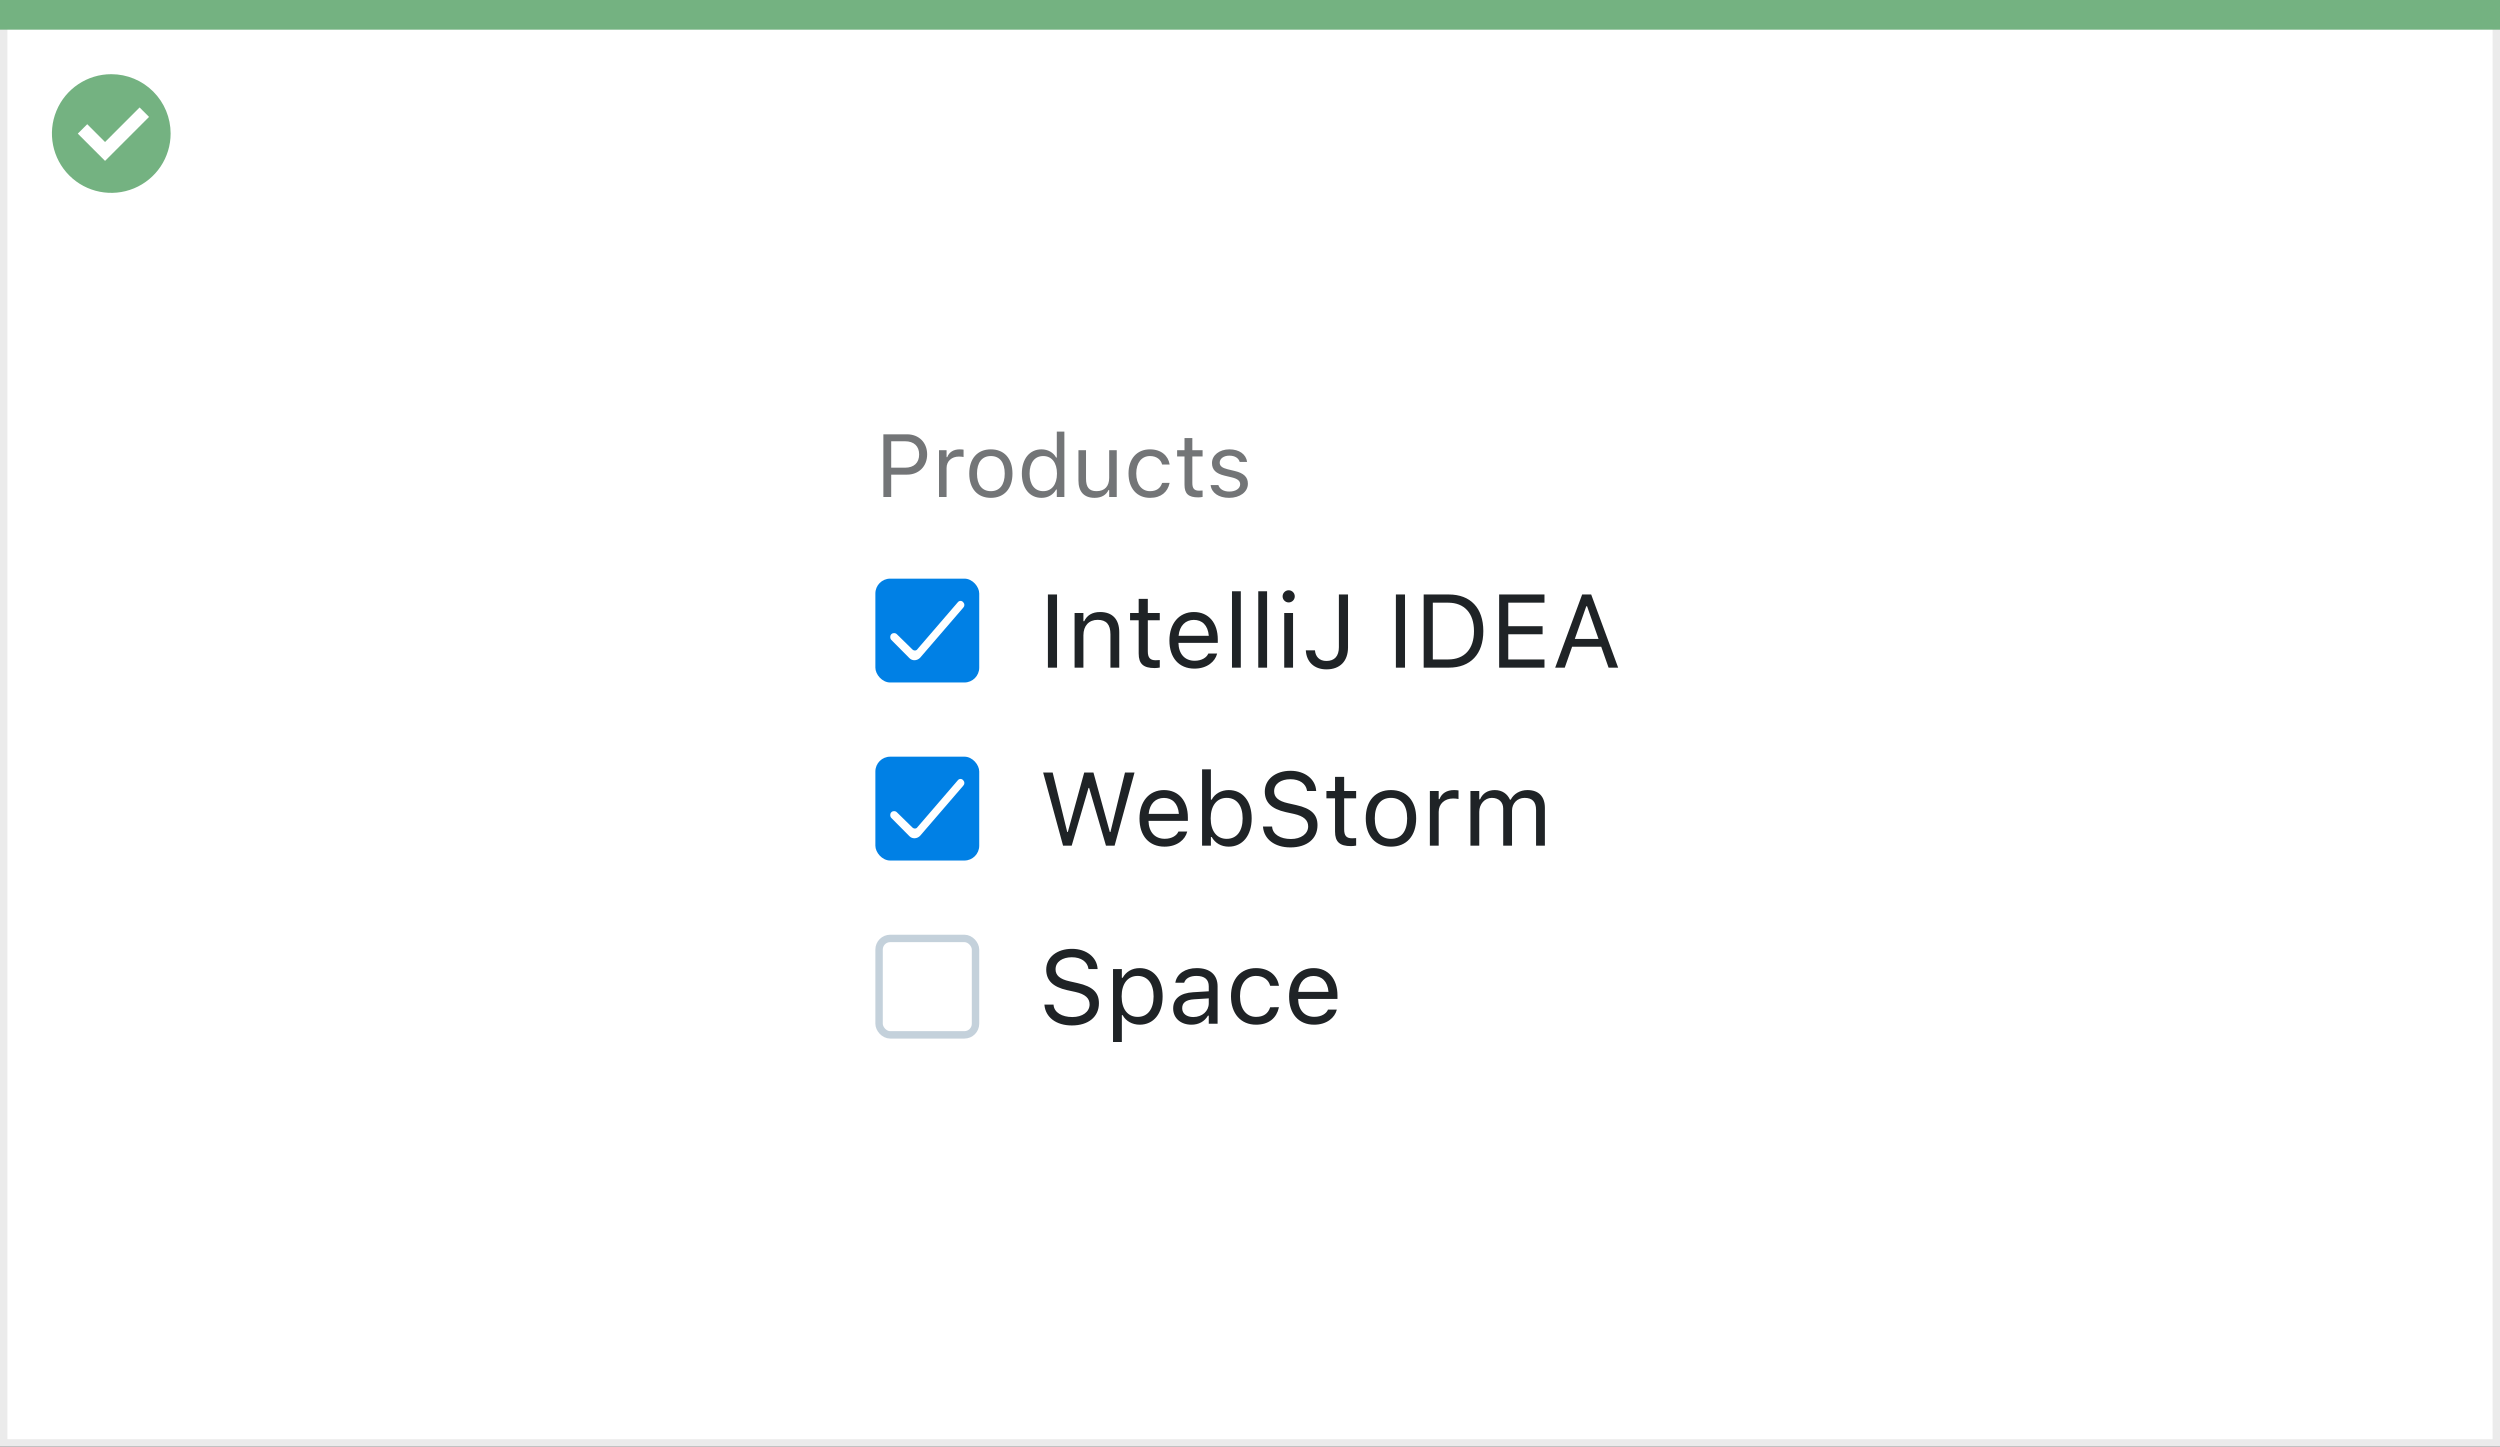 <svg width="337" height="195" viewBox="0 0 337 195" fill="none" xmlns="http://www.w3.org/2000/svg">
<rect x="0" y="0" width="337" height="195" fill="#333333" stroke="none"/>
<rect x="0.5" y="0.5" width="336" height="194" fill="white" stroke="#EBEBEB"/>
<path d="M0 0H337V4H0V0Z" fill="#74B281"/>
<path d="M15.003 10C11.767 9.999 8.849 11.947 7.61 14.936C6.371 17.926 7.055 21.367 9.342 23.656C11.63 25.944 15.071 26.629 18.061 25.391C21.051 24.153 23 21.236 23 18C23 15.879 22.158 13.844 20.658 12.344C19.159 10.844 17.125 10 15.003 10ZM14.161 21.689L10.486 18.015L11.758 16.741L14.161 19.144L18.819 14.485L20.091 15.759L14.161 21.689Z" fill="#74B281"/>
<path d="M119.078 67H120.133V63.982H122.266C123.854 63.982 124.979 62.863 124.979 61.258V61.246C124.979 59.641 123.854 58.545 122.266 58.545H119.078V67ZM121.996 59.482C123.203 59.482 123.9 60.145 123.9 61.258V61.27C123.9 62.383 123.203 63.045 121.996 63.045H120.133V59.482H121.996ZM126.578 67H127.598V63.086C127.598 62.16 128.289 61.545 129.262 61.545C129.484 61.545 129.678 61.568 129.889 61.603V60.613C129.789 60.596 129.572 60.572 129.379 60.572C128.523 60.572 127.932 60.959 127.691 61.621H127.598V60.684H126.578V67ZM133.568 67.111C135.367 67.111 136.48 65.869 136.48 63.848V63.836C136.48 61.809 135.367 60.572 133.568 60.572C131.77 60.572 130.656 61.809 130.656 63.836V63.848C130.656 65.869 131.77 67.111 133.568 67.111ZM133.568 66.209C132.373 66.209 131.699 65.336 131.699 63.848V63.836C131.699 62.342 132.373 61.475 133.568 61.475C134.764 61.475 135.438 62.342 135.438 63.836V63.848C135.438 65.336 134.764 66.209 133.568 66.209ZM140.395 67.111C141.273 67.111 141.977 66.695 142.363 65.992H142.457V67H143.477V58.176H142.457V61.68H142.363C142.018 61.006 141.262 60.572 140.395 60.572C138.789 60.572 137.746 61.855 137.746 63.836V63.848C137.746 65.816 138.795 67.111 140.395 67.111ZM140.629 66.209C139.475 66.209 138.789 65.318 138.789 63.848V63.836C138.789 62.365 139.475 61.475 140.629 61.475C141.777 61.475 142.48 62.377 142.48 63.836V63.848C142.48 65.307 141.777 66.209 140.629 66.209ZM147.549 67.111C148.475 67.111 149.113 66.731 149.424 66.057H149.518V67H150.537V60.684H149.518V64.422C149.518 65.529 148.926 66.209 147.812 66.209C146.805 66.209 146.395 65.664 146.395 64.527V60.684H145.375V64.773C145.375 66.268 146.113 67.111 147.549 67.111ZM155.025 67.111C156.543 67.111 157.393 66.297 157.65 65.154L157.662 65.09L156.654 65.096L156.643 65.131C156.408 65.834 155.869 66.209 155.02 66.209C153.895 66.209 153.168 65.277 153.168 63.824V63.812C153.168 62.389 153.883 61.475 155.02 61.475C155.928 61.475 156.49 61.978 156.648 62.6L156.654 62.617H157.668L157.662 62.582C157.475 61.457 156.555 60.572 155.02 60.572C153.25 60.572 152.125 61.85 152.125 63.812V63.824C152.125 65.828 153.256 67.111 155.025 67.111ZM161.518 67.047C161.717 67.047 161.91 67.023 162.109 66.988V66.121C161.922 66.139 161.822 66.144 161.641 66.144C160.984 66.144 160.727 65.846 160.727 65.102V61.527H162.109V60.684H160.727V59.049H159.672V60.684H158.676V61.527H159.672V65.359C159.672 66.566 160.217 67.047 161.518 67.047ZM165.684 67.111C167.119 67.111 168.215 66.332 168.215 65.207V65.195C168.215 64.293 167.641 63.777 166.451 63.49L165.479 63.256C164.734 63.074 164.418 62.805 164.418 62.377V62.365C164.418 61.809 164.969 61.422 165.719 61.422C166.48 61.422 166.973 61.768 167.107 62.266H168.109C167.969 61.234 167.049 60.572 165.725 60.572C164.383 60.572 163.375 61.363 163.375 62.412V62.418C163.375 63.326 163.908 63.842 165.092 64.123L166.07 64.357C166.85 64.545 167.172 64.844 167.172 65.272V65.283C167.172 65.857 166.568 66.262 165.719 66.262C164.91 66.262 164.406 65.916 164.236 65.389H163.193C163.311 66.432 164.277 67.111 165.684 67.111Z" fill="#737577"/>
<rect x="118" y="78" width="14" height="14" rx="2" fill="#0080E5"/>
<path d="M122.588 88.717L120.15 86.26C119.951 86.055 119.951 85.697 120.15 85.492C120.349 85.287 120.697 85.287 120.896 85.492L122.986 87.54C123.185 87.745 123.533 87.745 123.682 87.489L129.105 81.192C129.304 80.936 129.652 80.936 129.851 81.192C130.05 81.397 130.05 81.704 129.851 81.909L124.03 88.666C123.632 89.076 122.986 89.127 122.588 88.717Z" fill="white"/>
<path d="M141.258 90H142.488V80.136H141.258V90ZM144.854 90H146.043V85.639C146.043 84.347 146.788 83.554 147.964 83.554C149.14 83.554 149.687 84.189 149.687 85.516V90H150.876V85.228C150.876 83.478 149.953 82.501 148.299 82.501C147.212 82.501 146.521 82.959 146.152 83.738H146.043V82.631H144.854V90ZM155.647 90.055C155.88 90.055 156.105 90.027 156.338 89.986V88.975C156.119 88.995 156.003 89.002 155.791 89.002C155.025 89.002 154.725 88.653 154.725 87.785V83.615H156.338V82.631H154.725V80.724H153.494V82.631H152.332V83.615H153.494V88.086C153.494 89.494 154.13 90.055 155.647 90.055ZM161.014 90.13C162.75 90.13 163.803 89.145 164.056 88.147L164.069 88.093H162.88L162.853 88.154C162.654 88.599 162.039 89.07 161.041 89.07C159.729 89.07 158.888 88.182 158.854 86.657H164.158V86.192C164.158 83.991 162.941 82.501 160.938 82.501C158.936 82.501 157.637 84.06 157.637 86.336V86.343C157.637 88.653 158.908 90.13 161.014 90.13ZM160.932 83.561C162.019 83.561 162.825 84.251 162.948 85.707H158.874C159.004 84.306 159.838 83.561 160.932 83.561ZM166.072 90H167.262V79.705H166.072V90ZM169.613 90H170.803V79.705H169.613V90ZM173.715 81.209C174.166 81.209 174.535 80.84 174.535 80.389C174.535 79.938 174.166 79.568 173.715 79.568C173.264 79.568 172.895 79.938 172.895 80.389C172.895 80.84 173.264 81.209 173.715 81.209ZM173.113 90H174.303V82.631H173.113V90ZM178.808 90.232C180.633 90.232 181.713 89.125 181.713 87.259V80.136H180.482V87.245C180.482 88.448 179.895 89.098 178.801 89.098C177.823 89.098 177.338 88.476 177.263 87.731L177.256 87.662H176.025L176.032 87.758C176.135 89.173 177.099 90.232 178.808 90.232ZM188.166 90H189.396V80.136H188.166V90ZM191.912 90H195.296C198.229 90 199.951 88.175 199.951 85.071V85.058C199.951 81.961 198.222 80.136 195.296 80.136H191.912V90ZM193.143 88.893V81.243H195.214C197.401 81.243 198.693 82.665 198.693 85.071V85.085C198.693 87.484 197.415 88.893 195.214 88.893H193.143ZM202.084 90H208.195V88.893H203.314V85.502H207.942V84.408H203.314V81.243H208.195V80.136H202.084V90ZM209.638 90H210.93L211.921 87.177H215.845L216.836 90H218.128L214.491 80.136H213.274L209.638 90ZM213.828 81.728H213.938L215.482 86.131H212.283L213.828 81.728Z" fill="#1F2326"/>
<rect x="118" y="102" width="14" height="14" rx="2" fill="#0080E5"/>
<path d="M122.588 112.717L120.15 110.26C119.951 110.055 119.951 109.697 120.15 109.492C120.349 109.287 120.697 109.287 120.896 109.492L122.986 111.54C123.185 111.745 123.533 111.745 123.682 111.489L129.105 105.192C129.304 104.936 129.652 104.936 129.851 105.192C130.05 105.397 130.05 105.704 129.851 105.909L124.03 112.666C123.632 113.076 122.986 113.127 122.588 112.717Z" fill="white"/>
<path d="M143.302 114H144.464L146.733 106.214H146.815L149.085 114H150.247L152.934 104.136H151.648L149.687 112.154H149.604L147.396 104.136H146.152L143.944 112.154H143.862L141.9 104.136H140.615L143.302 114ZM156.98 114.13C158.717 114.13 159.77 113.146 160.022 112.147L160.036 112.093H158.847L158.819 112.154C158.621 112.599 158.006 113.07 157.008 113.07C155.695 113.07 154.854 112.182 154.82 110.657H160.125V110.192C160.125 107.991 158.908 106.501 156.905 106.501C154.902 106.501 153.604 108.06 153.604 110.336V110.343C153.604 112.653 154.875 114.13 156.98 114.13ZM156.898 107.561C157.985 107.561 158.792 108.251 158.915 109.707H154.841C154.971 108.306 155.805 107.561 156.898 107.561ZM165.635 114.13C167.501 114.13 168.725 112.619 168.725 110.322V110.309C168.725 107.998 167.508 106.501 165.635 106.501C164.623 106.501 163.741 107.007 163.338 107.793H163.229V103.705H162.039V114H163.229V112.824H163.338C163.789 113.645 164.609 114.13 165.635 114.13ZM165.361 113.077C164.021 113.077 163.201 112.024 163.201 110.322V110.309C163.201 108.606 164.021 107.554 165.361 107.554C166.708 107.554 167.508 108.593 167.508 110.309V110.322C167.508 112.038 166.708 113.077 165.361 113.077ZM173.954 114.232C176.155 114.232 177.598 113.084 177.598 111.238V111.231C177.598 109.81 176.784 108.982 174.727 108.524L173.633 108.278C172.293 107.984 171.753 107.451 171.753 106.665V106.658C171.753 105.626 172.703 105.045 173.934 105.038C175.219 105.031 176.039 105.674 176.176 106.542L176.189 106.631H177.42L177.413 106.535C177.311 105.065 175.937 103.903 173.968 103.903C171.931 103.903 170.502 105.059 170.495 106.692V106.699C170.495 108.128 171.35 109.037 173.325 109.475L174.419 109.714C175.772 110.015 176.34 110.575 176.34 111.396V111.402C176.34 112.407 175.362 113.098 174.022 113.098C172.601 113.098 171.575 112.476 171.486 111.491L171.479 111.416H170.249L170.256 111.491C170.399 113.098 171.794 114.232 173.954 114.232ZM182.116 114.055C182.349 114.055 182.574 114.027 182.807 113.986V112.975C182.588 112.995 182.472 113.002 182.26 113.002C181.494 113.002 181.193 112.653 181.193 111.785V107.615H182.807V106.631H181.193V104.724H179.963V106.631H178.801V107.615H179.963V112.086C179.963 113.494 180.599 114.055 182.116 114.055ZM187.503 114.13C189.602 114.13 190.9 112.681 190.9 110.322V110.309C190.9 107.943 189.602 106.501 187.503 106.501C185.404 106.501 184.105 107.943 184.105 110.309V110.322C184.105 112.681 185.404 114.13 187.503 114.13ZM187.503 113.077C186.108 113.077 185.322 112.059 185.322 110.322V110.309C185.322 108.565 186.108 107.554 187.503 107.554C188.897 107.554 189.684 108.565 189.684 110.309V110.322C189.684 112.059 188.897 113.077 187.503 113.077ZM192.746 114H193.936V109.434C193.936 108.354 194.742 107.636 195.877 107.636C196.137 107.636 196.362 107.663 196.608 107.704V106.549C196.492 106.528 196.239 106.501 196.014 106.501C195.016 106.501 194.325 106.952 194.045 107.725H193.936V106.631H192.746V114ZM198.215 114H199.404V109.434C199.404 108.395 200.136 107.554 201.1 107.554C202.029 107.554 202.631 108.121 202.631 108.996V114H203.82V109.263C203.82 108.326 204.497 107.554 205.522 107.554C206.562 107.554 207.061 108.094 207.061 109.181V114H208.25V108.907C208.25 107.362 207.409 106.501 205.905 106.501C204.887 106.501 204.046 107.014 203.649 107.793H203.54C203.198 107.027 202.501 106.501 201.503 106.501C200.539 106.501 199.842 106.959 199.514 107.752H199.404V106.631H198.215V114Z" fill="#1F2326"/>
<rect x="118.5" y="126.5" width="13" height="13" rx="1.5" fill="white" stroke="#C4D1DB"/>
<path d="M144.491 138.232C146.692 138.232 148.135 137.084 148.135 135.238V135.231C148.135 133.81 147.321 132.982 145.264 132.524L144.17 132.278C142.83 131.984 142.29 131.451 142.29 130.665V130.658C142.29 129.626 143.24 129.045 144.471 129.038C145.756 129.031 146.576 129.674 146.713 130.542L146.727 130.631H147.957L147.95 130.535C147.848 129.065 146.474 127.903 144.505 127.903C142.468 127.903 141.039 129.059 141.032 130.692V130.699C141.032 132.128 141.887 133.037 143.862 133.475L144.956 133.714C146.31 134.015 146.877 134.575 146.877 135.396V135.402C146.877 136.407 145.899 137.098 144.56 137.098C143.138 137.098 142.112 136.476 142.023 135.491L142.017 135.416H140.786L140.793 135.491C140.937 137.098 142.331 138.232 144.491 138.232ZM150.035 140.461H151.225V136.838H151.334C151.737 137.624 152.619 138.13 153.631 138.13C155.504 138.13 156.721 136.633 156.721 134.322V134.309C156.721 132.012 155.497 130.501 153.631 130.501C152.605 130.501 151.785 130.986 151.334 131.807H151.225V130.631H150.035V140.461ZM153.357 137.077C152.018 137.077 151.197 136.024 151.197 134.322V134.309C151.197 132.606 152.018 131.554 153.357 131.554C154.704 131.554 155.504 132.593 155.504 134.309V134.322C155.504 136.038 154.704 137.077 153.357 137.077ZM160.604 138.13C161.595 138.13 162.367 137.699 162.832 136.913H162.941V138H164.131V132.955C164.131 131.424 163.126 130.501 161.328 130.501C159.756 130.501 158.635 131.28 158.443 132.436L158.437 132.477H159.626L159.633 132.456C159.824 131.882 160.405 131.554 161.287 131.554C162.388 131.554 162.941 132.046 162.941 132.955V133.625L160.829 133.755C159.113 133.857 158.143 134.616 158.143 135.929V135.942C158.143 137.282 159.202 138.13 160.604 138.13ZM159.359 135.915V135.901C159.359 135.17 159.852 134.773 160.973 134.705L162.941 134.582V135.252C162.941 136.305 162.06 137.098 160.85 137.098C159.995 137.098 159.359 136.66 159.359 135.915ZM169.319 138.13C171.09 138.13 172.081 137.18 172.382 135.847L172.396 135.771L171.22 135.778L171.206 135.819C170.933 136.64 170.304 137.077 169.312 137.077C168 137.077 167.152 135.99 167.152 134.295V134.281C167.152 132.62 167.986 131.554 169.312 131.554C170.372 131.554 171.028 132.142 171.213 132.866L171.22 132.887H172.402L172.396 132.846C172.177 131.533 171.104 130.501 169.312 130.501C167.248 130.501 165.936 131.991 165.936 134.281V134.295C165.936 136.633 167.255 138.13 169.319 138.13ZM177.146 138.13C178.883 138.13 179.936 137.146 180.188 136.147L180.202 136.093H179.013L178.985 136.154C178.787 136.599 178.172 137.07 177.174 137.07C175.861 137.07 175.021 136.182 174.986 134.657H180.291V134.192C180.291 131.991 179.074 130.501 177.071 130.501C175.068 130.501 173.77 132.06 173.77 134.336V134.343C173.77 136.653 175.041 138.13 177.146 138.13ZM177.064 131.561C178.151 131.561 178.958 132.251 179.081 133.707H175.007C175.137 132.306 175.971 131.561 177.064 131.561Z" fill="#1F2326"/>
</svg>
